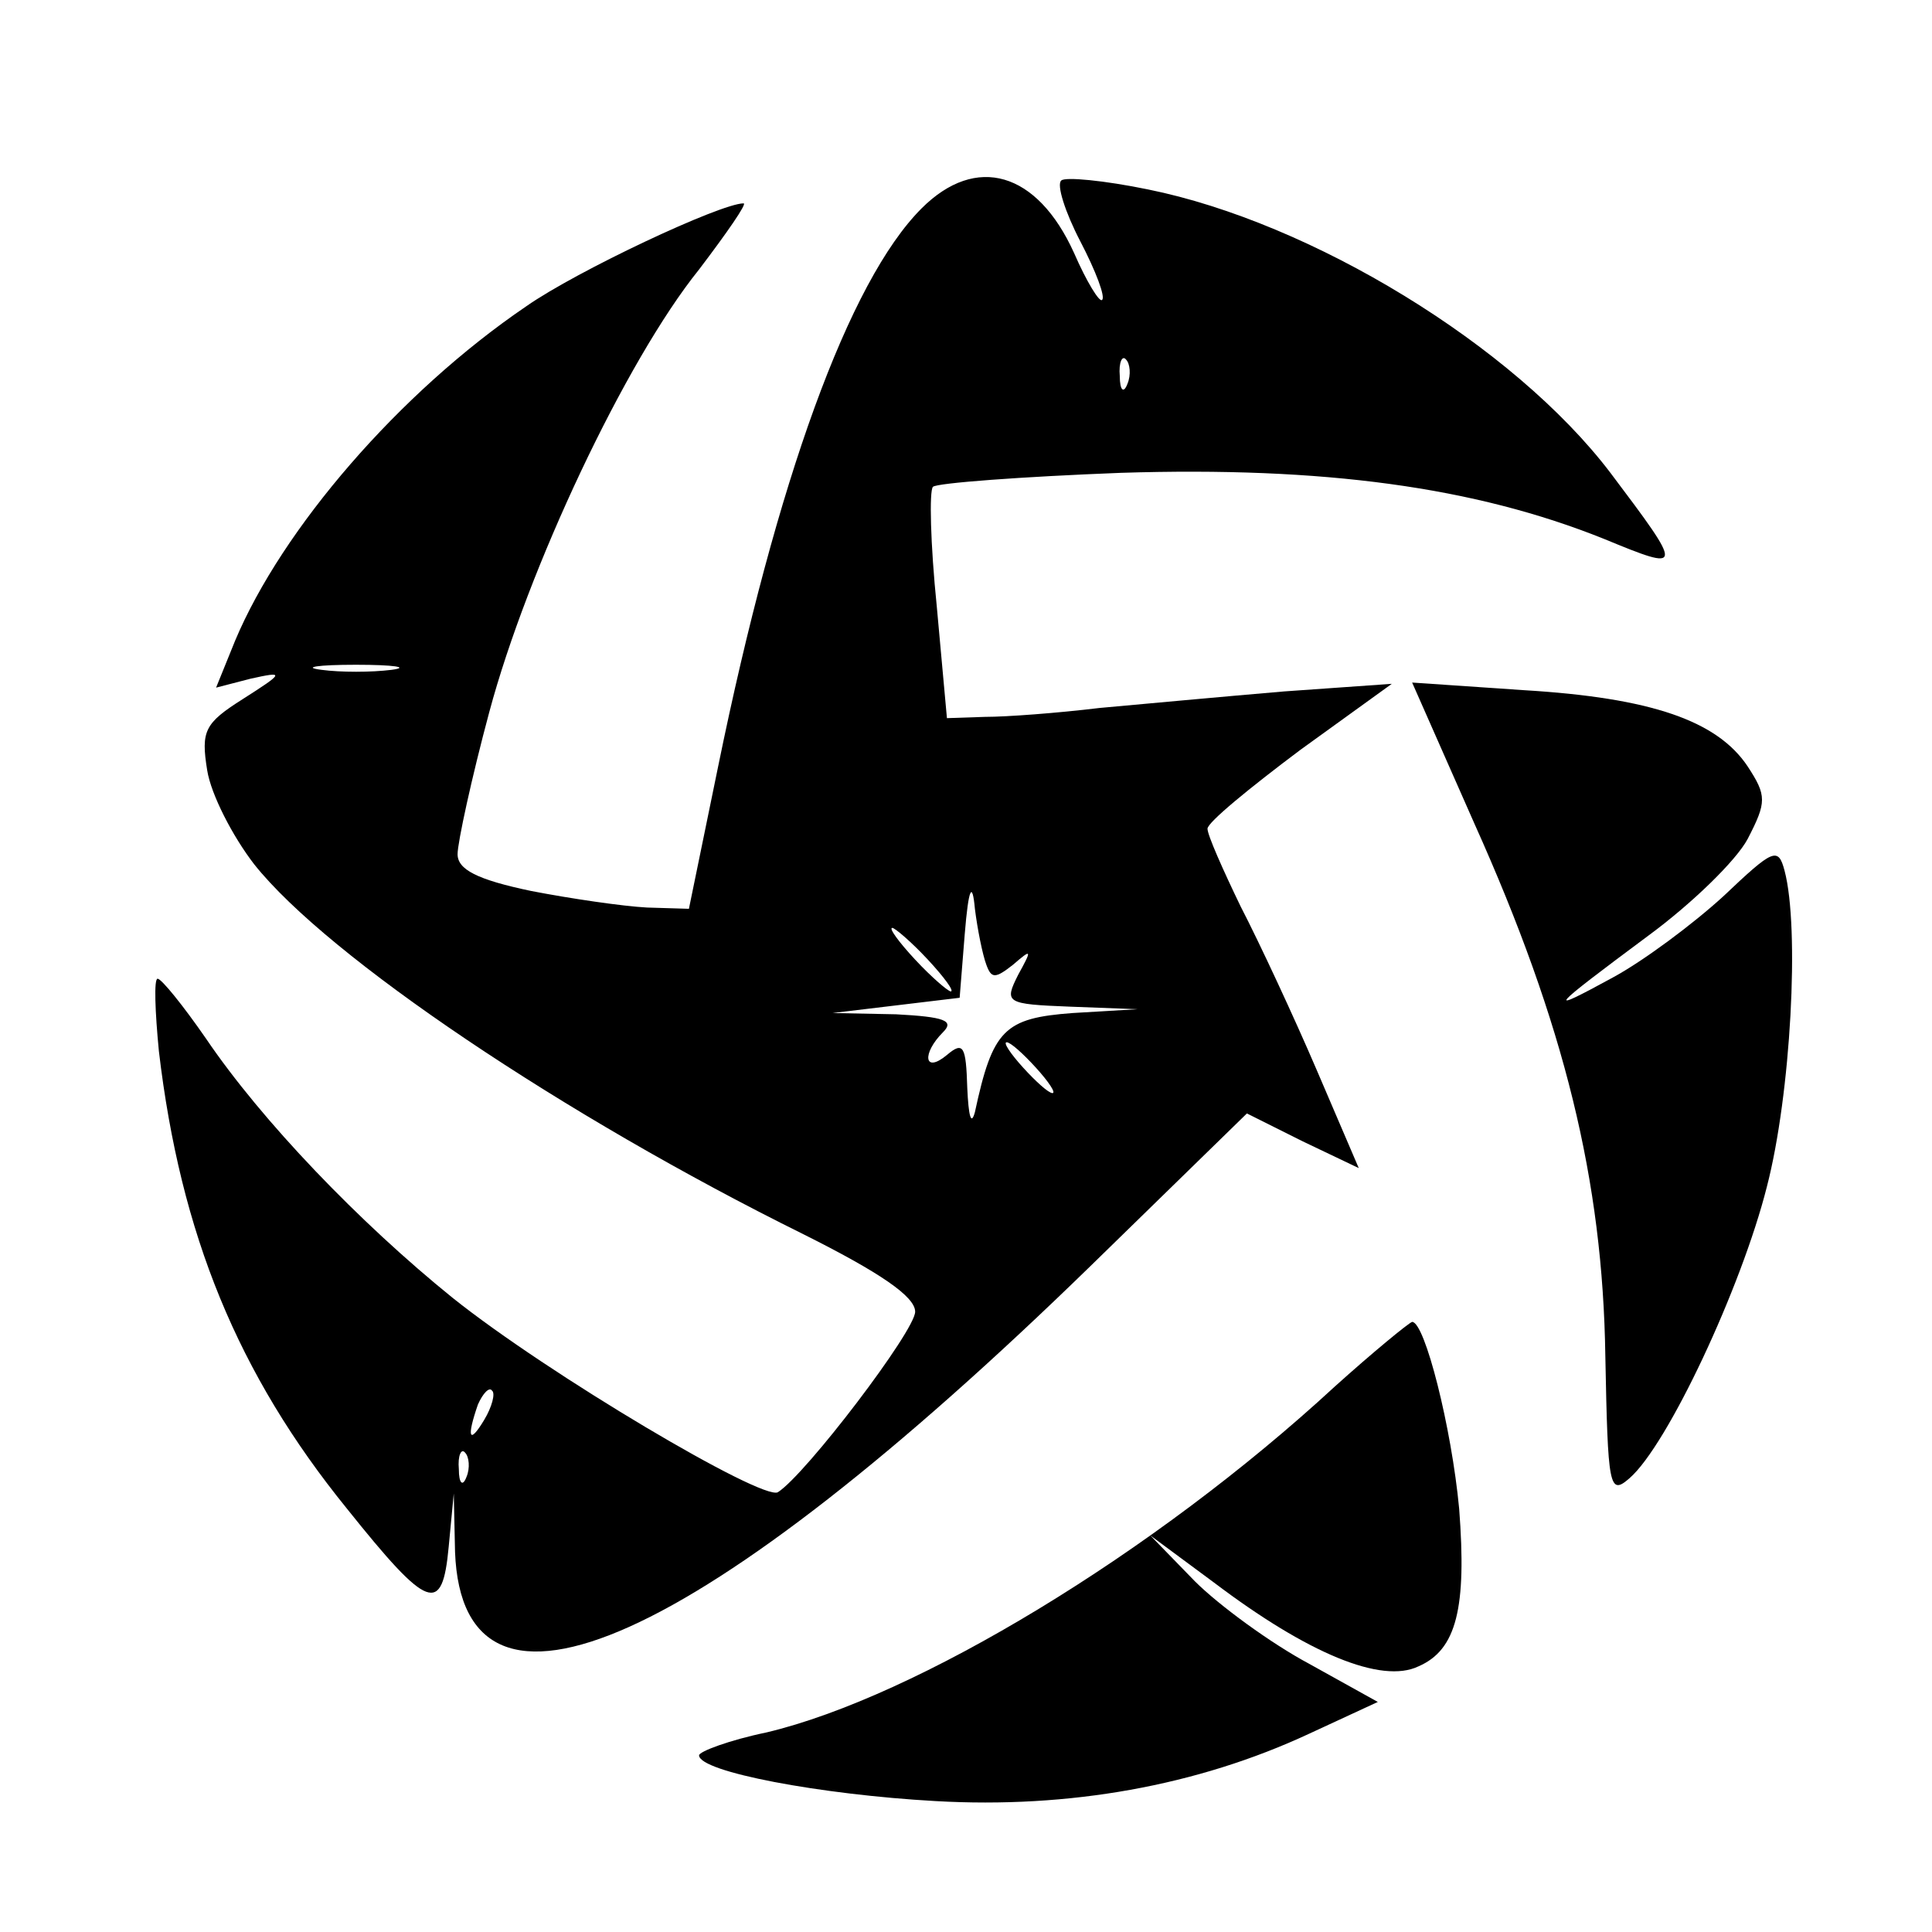 <?xml version="1.0" standalone="no"?>
<!DOCTYPE svg PUBLIC "-//W3C//DTD SVG 20010904//EN"
 "http://www.w3.org/TR/2001/REC-SVG-20010904/DTD/svg10.dtd">
<svg version="1.0" xmlns="http://www.w3.org/2000/svg"
 width="152pt" height="152pt" viewBox="0 0 152 152"
 preserveAspectRatio="xMidYMid meet">
<g transform="translate(0,152) scale(0.1,-0.1)"
fill="#000000" stroke="none">
<path d="M725 1356 c-57 -57 -114 -214 -160 -439 l-23 -112 -33 1 c-19 1 -60
7 -91 13 -43 9 -58 17 -58 29 0 9 11 60 25 112 30 112 107 276 165 348 22 29
38 52 35 52 -18 0 -131 -53 -171 -81 -100 -68 -192 -175 -229 -263 l-15 -37
27 7 c27 6 27 5 -6 -16 -30 -19 -33 -25 -28 -56 3 -19 20 -52 37 -74 58 -73
244 -198 432 -291 60 -30 88 -49 88 -61 0 -15 -86 -128 -108 -142 -12 -7 -181
93 -256 153 -73 59 -150 139 -194 204 -18 26 -35 47 -38 47 -3 0 -2 -26 1 -57
17 -144 62 -254 148 -360 64 -80 75 -84 80 -30 l4 42 1 -46 c6 -158 193 -74
500 225 l123 120 44 -22 44 -21 -33 77 c-18 42 -45 100 -60 129 -14 29 -26 56
-26 61 0 5 33 32 73 62 l72 52 -85 -6 c-47 -4 -112 -10 -145 -13 -33 -4 -73
-7 -90 -7 l-30 -1 -8 88 c-5 49 -6 91 -3 94 3 3 70 8 148 11 159 5 278 -11
380 -52 63 -26 63 -25 5 52 -76 100 -235 197 -364 223 -34 7 -65 10 -68 7 -4
-3 3 -25 15 -48 12 -23 20 -44 17 -46 -2 -2 -12 14 -22 37 -29 64 -77 78 -120
35z m162 -138 c-3 -8 -6 -5 -6 6 -1 11 2 17 5 13 3 -3 4 -12 1 -19z m-579
-225 c-16 -2 -40 -2 -55 0 -16 2 -3 4 27 4 30 0 43 -2 28 -4z m468 -232 c4
-11 7 -11 21 0 15 13 15 12 4 -8 -11 -22 -10 -23 41 -25 l53 -2 -51 -3 c-54
-4 -63 -13 -77 -78 -3 -11 -5 -3 -6 19 -1 33 -3 37 -16 26 -18 -15 -20 1 -3
18 9 9 1 12 -37 14 l-50 1 50 6 50 6 4 50 c3 37 6 42 8 20 2 -16 6 -36 9 -44z
m-46 4 c13 -14 21 -25 18 -25 -2 0 -15 11 -28 25 -13 14 -21 25 -18 25 2 0 15
-11 28 -25z m85 -85 c10 -11 16 -20 13 -20 -3 0 -13 9 -23 20 -10 11 -16 20
-13 20 3 0 13 -9 23 -20z m-434 -277 c-12 -20 -14 -14 -5 12 4 9 9 14 11 11 3
-2 0 -13 -6 -23z m-14 -45 c-3 -8 -6 -5 -6 6 -1 11 2 17 5 13 3 -3 4 -12 1
-19z"/>
<path d="M1160 872 c71 -158 101 -281 103 -419 2 -103 3 -110 19 -96 30 26 88
150 108 229 19 73 26 204 14 249 -5 19 -9 17 -48 -20 -24 -22 -63 -51 -87 -64
-55 -30 -50 -25 28 33 34 25 69 59 78 76 15 29 15 34 0 57 -24 36 -76 54 -176
60 l-88 6 49 -111z"/>
<path d="M1050 429 c-142 -131 -329 -244 -447 -272 -29 -6 -53 -15 -53 -18 0
-13 96 -31 186 -36 105 -6 206 12 294 53 l54 25 -54 30 c-30 16 -71 46 -90 65
l-35 36 50 -37 c74 -56 132 -80 161 -66 30 13 38 46 32 124 -6 64 -27 147 -37
147 -3 -1 -31 -24 -61 -51z"/>
</g>
</svg>
